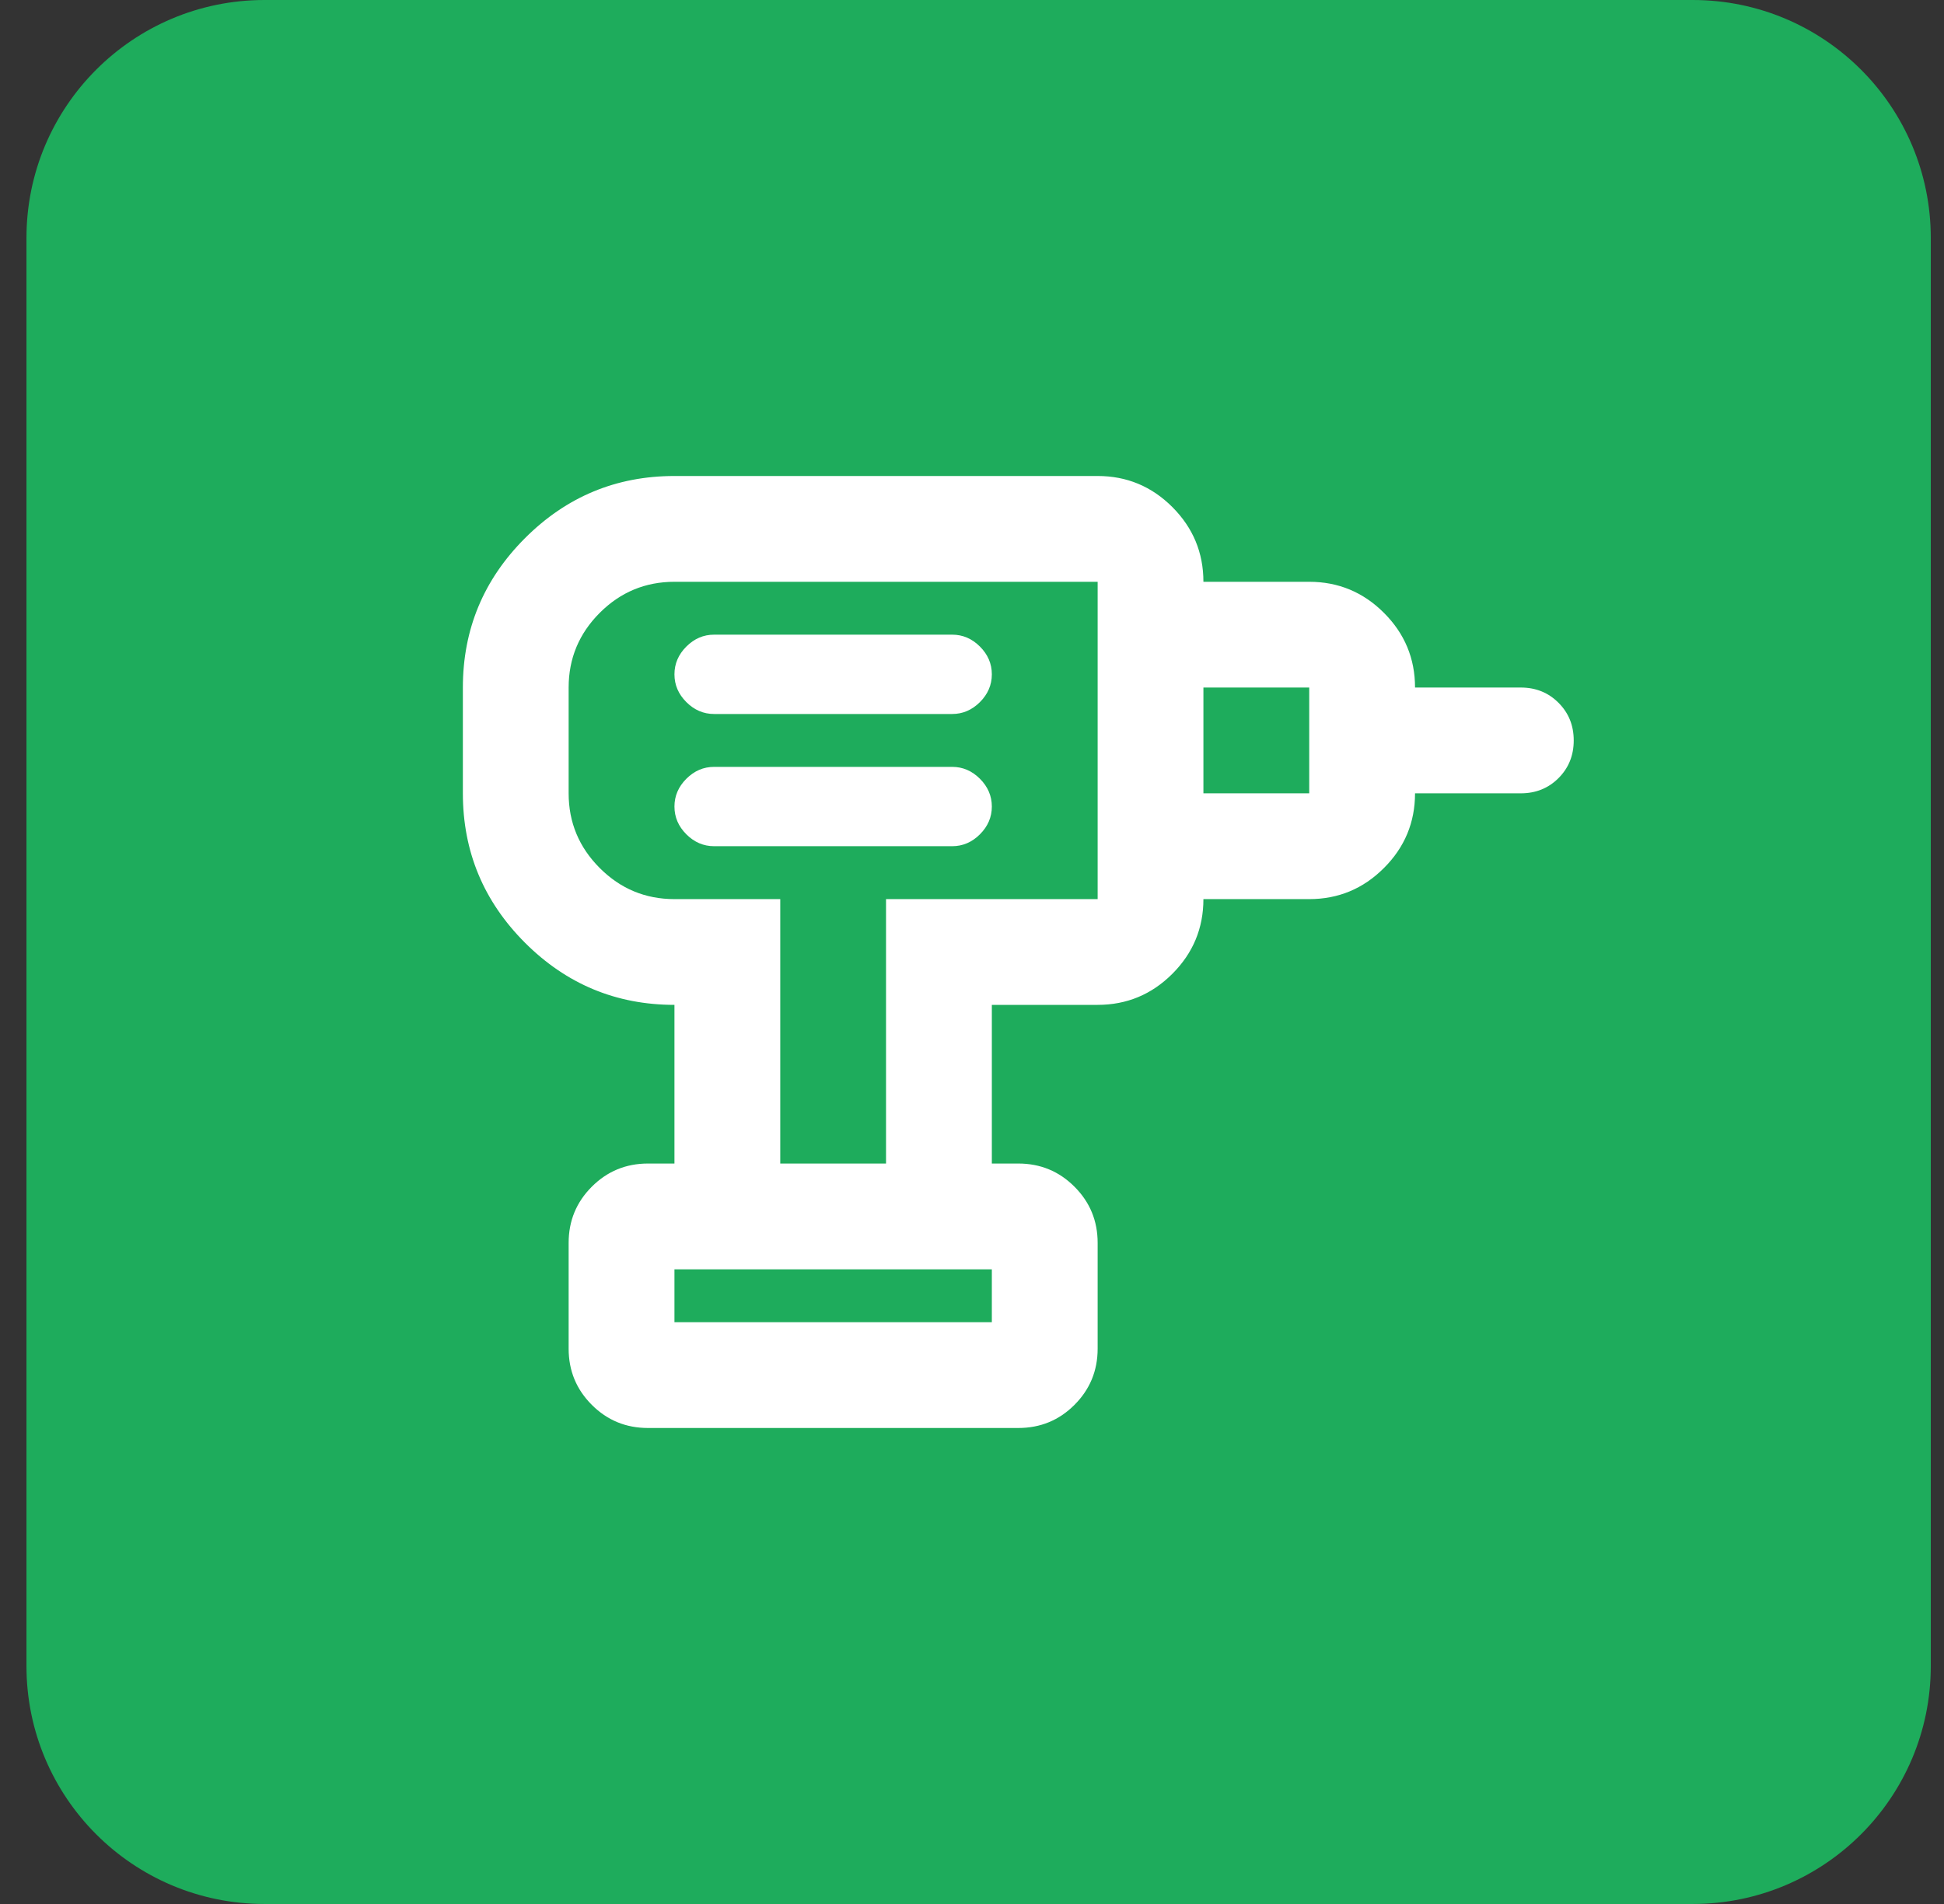 <svg width="49" height="48" viewBox="0 0 49 48" fill="none" xmlns="http://www.w3.org/2000/svg">
<rect x="0" y="0" width="49" height="48" fill="#333333" stroke="none"/>
<path d="M0.667 6C0.667 2.686 3.353 0 6.667 0H42.667C45.98 0 48.667 2.686 48.667 6V42C48.667 45.314 45.98 48 42.667 48H6.667C3.353 48 0.667 45.314 0.667 42V6Z" fill="#1EAC5C"/>
<path d="M17 33.333H25V32H17V33.333ZM18 21.333H24C24.267 21.333 24.5 21.233 24.7 21.033C24.9 20.833 25 20.6 25 20.333C25 20.067 24.9 19.833 24.7 19.633C24.5 19.433 24.267 19.333 24 19.333H18C17.733 19.333 17.5 19.433 17.3 19.633C17.1 19.833 17 20.067 17 20.333C17 20.6 17.1 20.833 17.3 21.033C17.5 21.233 17.733 21.333 18 21.333ZM18 18H24C24.267 18 24.5 17.9 24.7 17.7C24.9 17.5 25 17.267 25 17C25 16.733 24.9 16.5 24.7 16.3C24.5 16.1 24.267 16 24 16H18C17.733 16 17.5 16.1 17.3 16.3C17.1 16.5 17 16.733 17 17C17 17.267 17.1 17.5 17.3 17.7C17.5 17.9 17.733 18 18 18ZM30.333 22.667V20H33V17.333H30.333V14.667H33C33.733 14.667 34.361 14.928 34.883 15.45C35.406 15.972 35.667 16.6 35.667 17.333H38.333C38.711 17.333 39.028 17.461 39.283 17.717C39.539 17.972 39.667 18.289 39.667 18.667C39.667 19.044 39.539 19.361 39.283 19.617C39.028 19.872 38.711 20 38.333 20H35.667C35.667 20.733 35.406 21.361 34.883 21.883C34.361 22.406 33.733 22.667 33 22.667H30.333ZM25 29.333H22.333V22.667H27.667V14.667H17C16.267 14.667 15.639 14.928 15.117 15.45C14.595 15.972 14.333 16.6 14.333 17.333V20C14.333 20.733 14.595 21.361 15.117 21.883C15.639 22.406 16.267 22.667 17 22.667H19.667V29.333H17V25.333C15.533 25.333 14.278 24.811 13.233 23.767C12.189 22.722 11.667 21.467 11.667 20V17.333C11.667 15.867 12.189 14.611 13.233 13.567C14.278 12.522 15.533 12 17 12H27.667C28.4 12 29.028 12.261 29.55 12.783C30.072 13.306 30.333 13.933 30.333 14.667V22.667C30.333 23.4 30.072 24.028 29.55 24.55C29.028 25.072 28.4 25.333 27.667 25.333H25V29.333ZM16.333 36C15.778 36 15.306 35.806 14.917 35.417C14.528 35.028 14.333 34.556 14.333 34V31.333C14.333 30.778 14.528 30.306 14.917 29.917C15.306 29.528 15.778 29.333 16.333 29.333H25.667C26.222 29.333 26.695 29.528 27.083 29.917C27.472 30.306 27.667 30.778 27.667 31.333V34C27.667 34.556 27.472 35.028 27.083 35.417C26.695 35.806 26.222 36 25.667 36H16.333Z" fill="white"/>
</svg>
